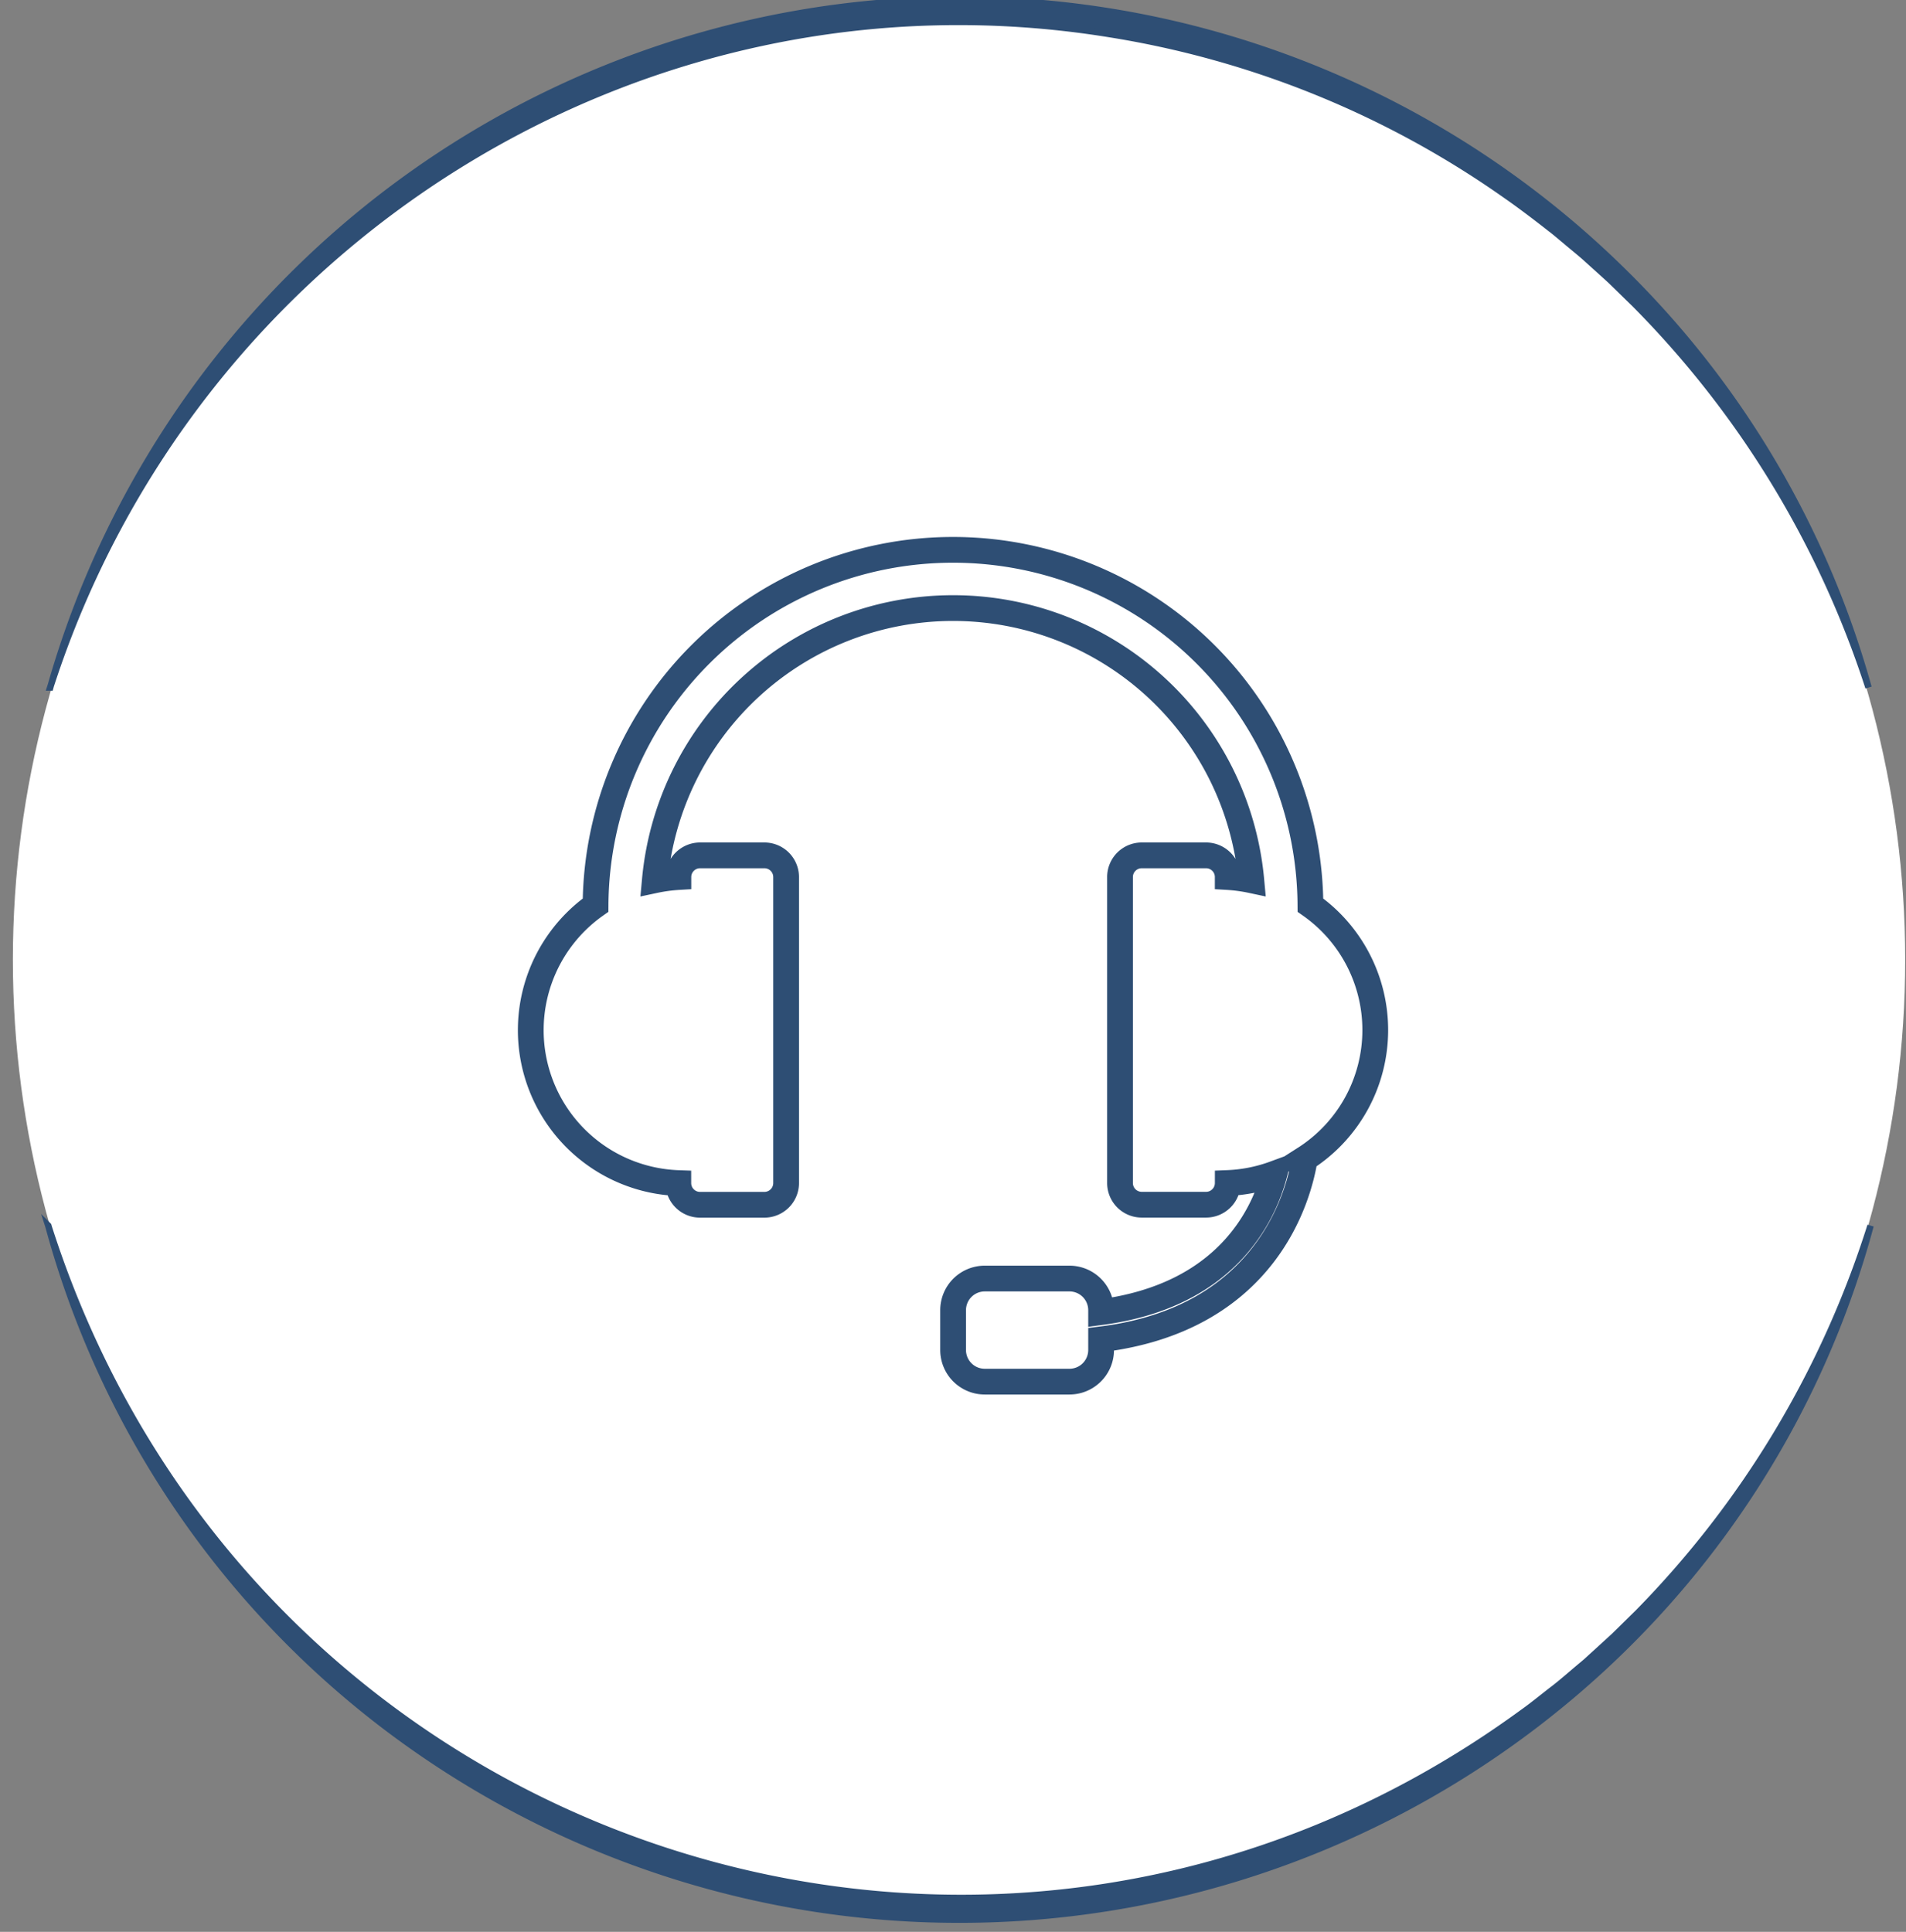 <svg xmlns="http://www.w3.org/2000/svg" xmlns:xlink="http://www.w3.org/1999/xlink" width="148" height="150" viewBox="0 0 148 150"><rect x="0" y="0" width="148" height="150" fill="#808080" stroke="none"/><defs><clipPath id="clip-Support"><rect width="148" height="150"></rect></clipPath></defs><g id="Support" clip-path="url(#clip-Support)"><g id="Group_4" data-name="Group 4" transform="translate(-1644.421 -161.275)"><g id="Group_2" data-name="Group 2" transform="translate(1645.421 161.275)"><ellipse id="Ellipse_1" data-name="Ellipse 1" cx="73.468" cy="74.526" rx="73.468" ry="74.526" fill="#fff"></ellipse><g id="Group_1" data-name="Group 1" transform="translate(2.746 0)"><path id="Path_1" data-name="Path 1" d="M1646.637,203.414c15.474,48.6,73.282,67.97,114.549,37.769.739-.522,1.61-1.244,2.328-1.791s1.556-1.3,2.258-1.879l.28-.237.271-.248c.506-.456,1.4-1.276,1.9-1.734.551-.537,1.3-1.278,1.834-1.8a75.116,75.116,0,0,0,18.081-30.075,72.352,72.352,0,0,1-19.359,32.99,73.667,73.667,0,0,1-96,5.86,72.708,72.708,0,0,1-26.138-38.851Z" transform="translate(-1646.637 -108.25)" fill="#2e4e74" stroke="#2e4e74" stroke-miterlimit="10" stroke-width="0.5"></path><path id="Path_2" data-name="Path 2" d="M1646.706,214.655a73.4,73.4,0,0,1,122.276-32.168,72.343,72.343,0,0,1,18.909,32.168,75.14,75.14,0,0,0-18.162-29.79c-.524-.506-1.328-1.3-1.832-1.786-.49-.454-1.4-1.269-1.895-1.716-.3-.287-1.332-1.12-1.671-1.416-.377-.309-.741-.632-1.131-.924-1.075-.845-2.387-1.843-3.51-2.62a73.489,73.489,0,0,0-30.79-12.491c-36.1-5.829-71.021,16.039-82.2,50.743Z" transform="translate(-1646.55 -161.275)" fill="#2e4e74" stroke="#2e4e74" stroke-miterlimit="10" stroke-width="0.5"></path></g></g><g id="Group_13" data-name="Group 13" transform="translate(226.259 25.61)"><path id="Path_12" data-name="Path 12" d="M1524.95,215.646a11.855,11.855,0,0,0-5.034-9.7,27.755,27.755,0,0,0-55.509,0,11.881,11.881,0,0,0,6.426,21.581,1.685,1.685,0,0,0,1.684,1.684h5a1.687,1.687,0,0,0,1.687-1.684V203.765a1.685,1.685,0,0,0-1.688-1.684h-4.992a1.683,1.683,0,0,0-1.686,1.684,12.332,12.332,0,0,0-1.828.248,23.255,23.255,0,0,1,46.316,0,12.322,12.322,0,0,0-1.831-.248,1.682,1.682,0,0,0-1.684-1.684h-4.994a1.683,1.683,0,0,0-1.686,1.684v23.757a1.685,1.685,0,0,0,1.684,1.684h5a1.685,1.685,0,0,0,1.682-1.684,11.9,11.9,0,0,0,3.628-.721c-.869,3.309-3.8,9.459-13.463,10.745v-.15a2.457,2.457,0,0,0-2.458-2.456h-6.578a2.457,2.457,0,0,0-2.456,2.456v3.092a2.457,2.457,0,0,0,2.456,2.456h6.578a2.457,2.457,0,0,0,2.458-2.456v-.827c12.862-1.583,15.363-11.17,15.816-14.032A11.839,11.839,0,0,0,1524.95,215.646Z" transform="translate(0 0)" fill="#fff" stroke="#2e4e74" stroke-miterlimit="10" stroke-width="2"></path></g></g></g></svg>